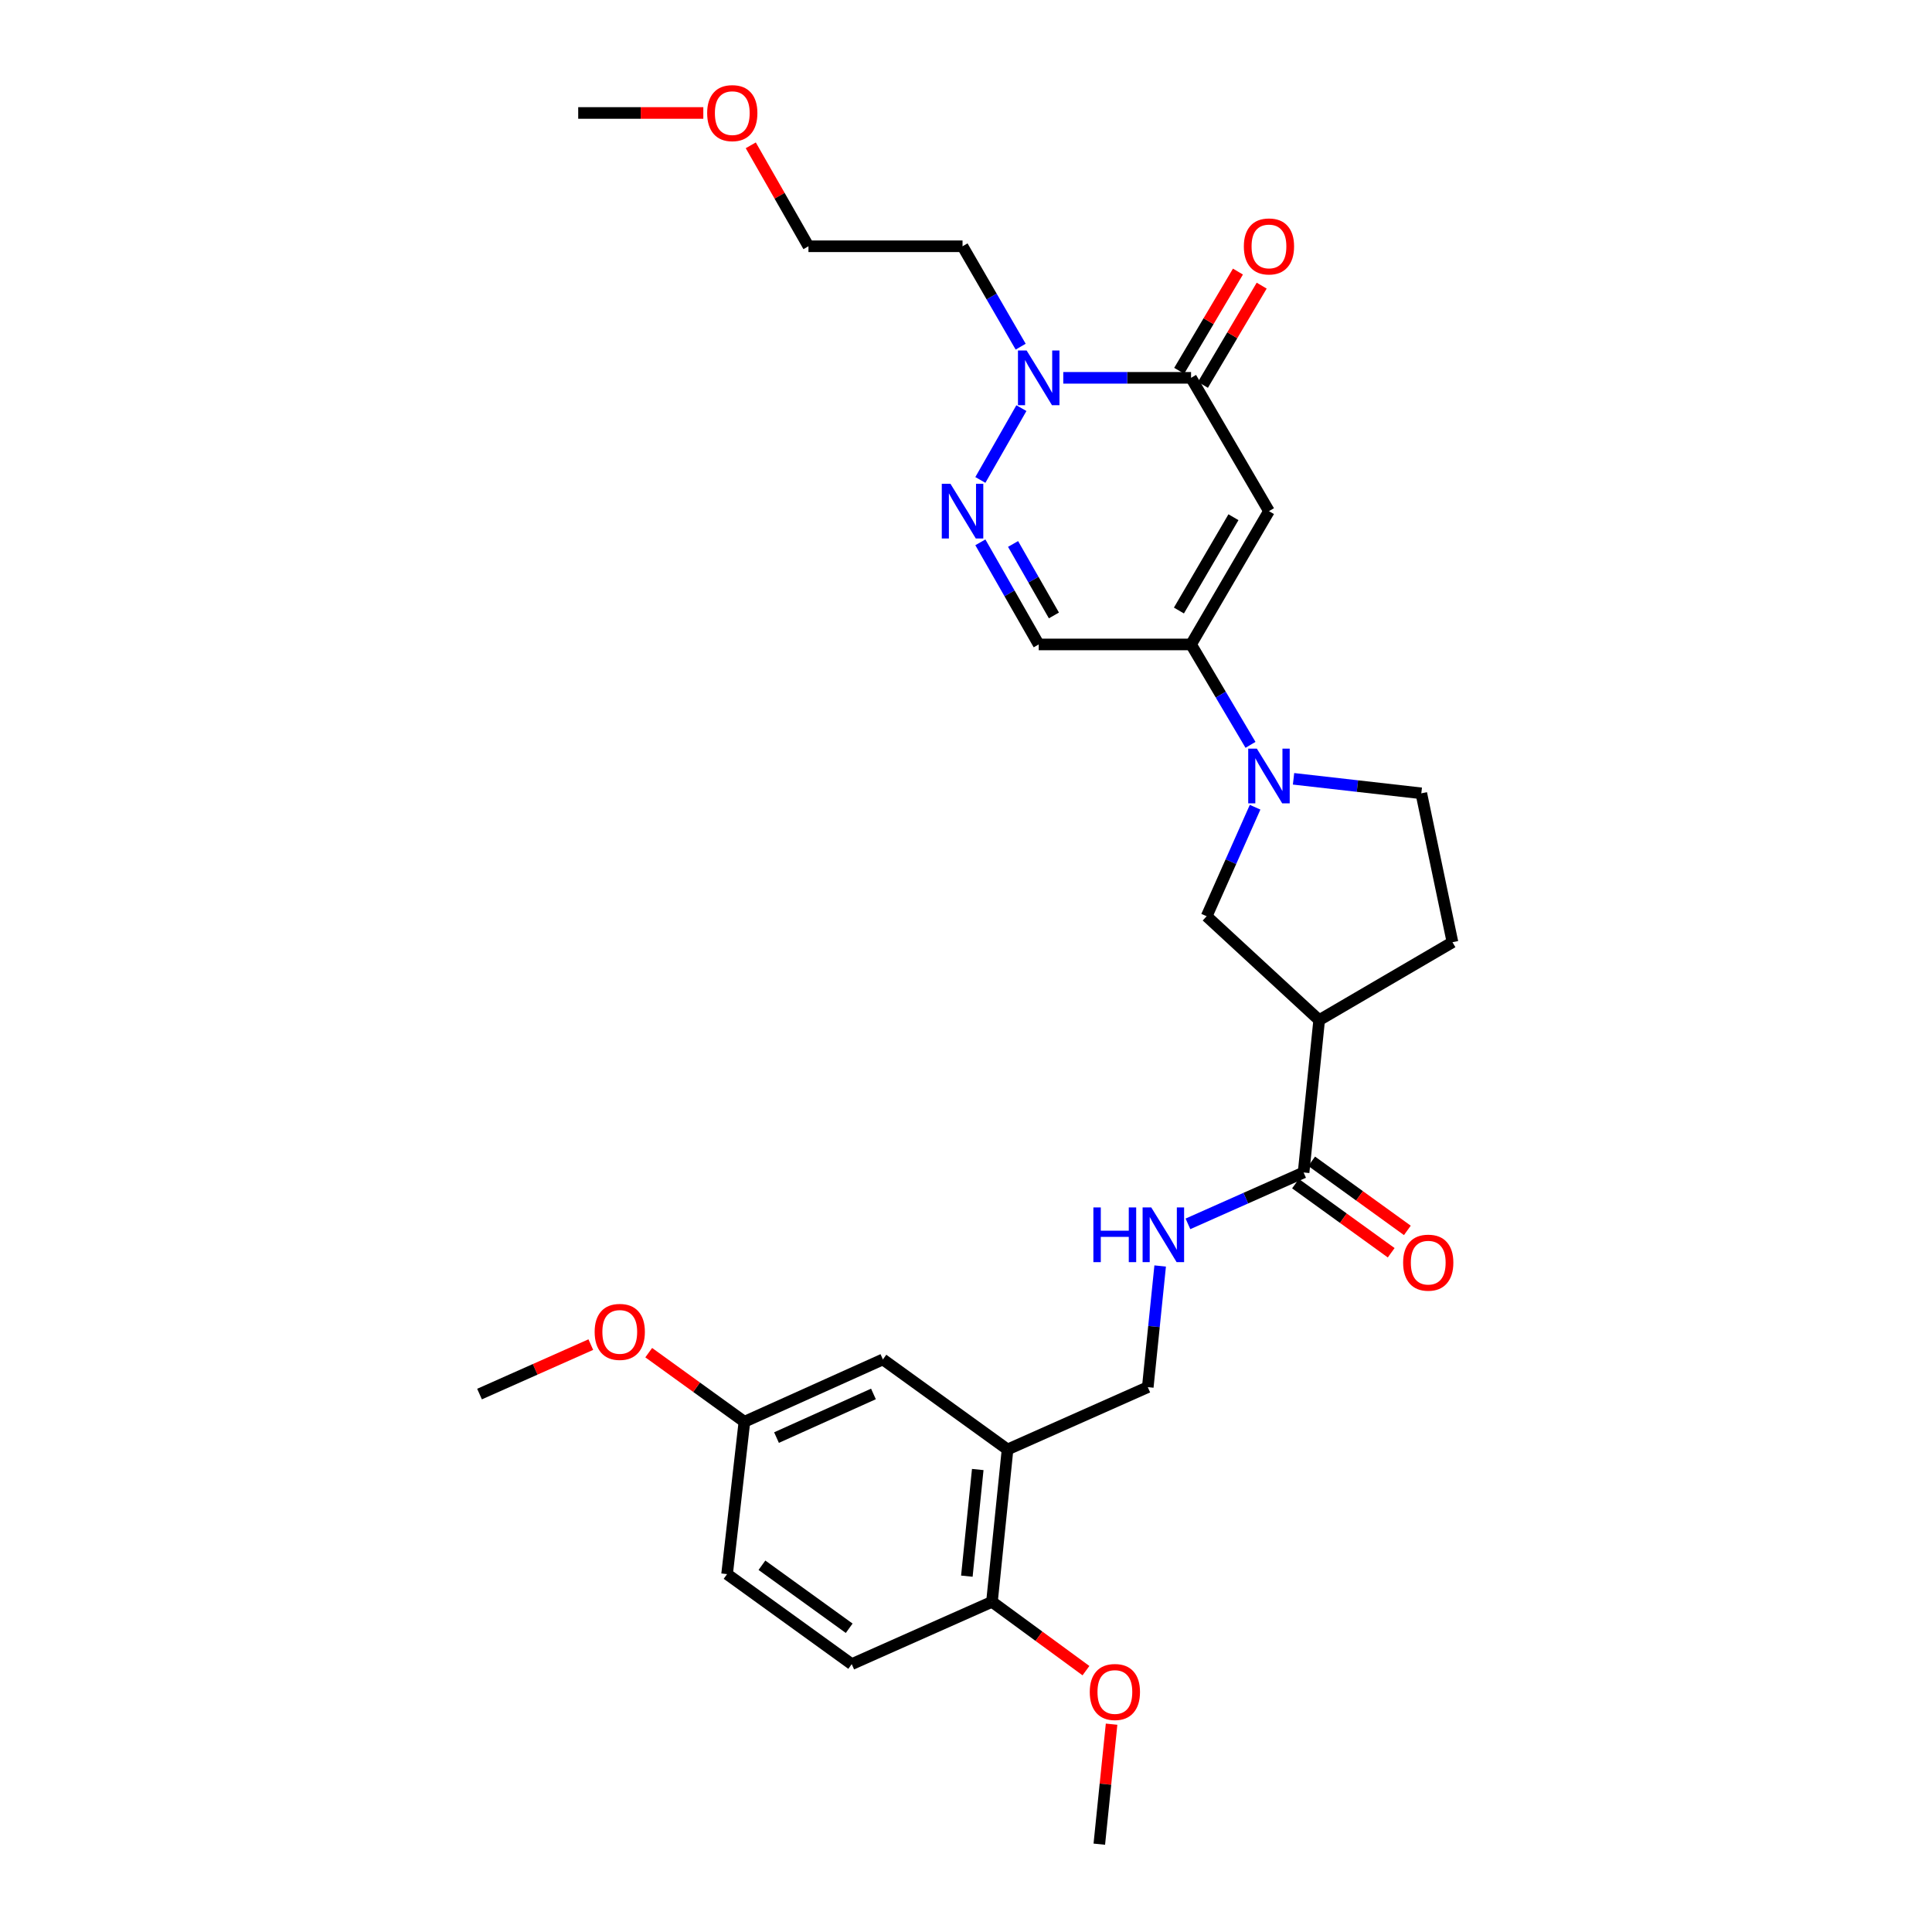 <?xml version='1.0' encoding='iso-8859-1'?>
<svg version='1.1' baseProfile='full'
              xmlns='http://www.w3.org/2000/svg'
                      xmlns:rdkit='http://www.rdkit.org/xml'
                      xmlns:xlink='http://www.w3.org/1999/xlink'
                  xml:space='preserve'
width='1000px' height='1000px' viewBox='0 0 1000 1000'>
<!-- END OF HEADER -->
<rect style='opacity:1.0;fill:#FFFFFF;stroke:none' width='1000' height='1000' x='0' y='0'> </rect>
<path class='bond-0' d='M 656.812,264.565 L 616.489,333.564' style='fill:none;fill-rule:evenodd;stroke:#000000;stroke-width:6px;stroke-linecap:butt;stroke-linejoin:miter;stroke-opacity:1' />
<path class='bond-0' d='M 638.433,267.708 L 610.206,316.008' style='fill:none;fill-rule:evenodd;stroke:#000000;stroke-width:6px;stroke-linecap:butt;stroke-linejoin:miter;stroke-opacity:1' />
<path class='bond-1' d='M 656.812,264.565 L 616.489,195.565' style='fill:none;fill-rule:evenodd;stroke:#000000;stroke-width:6px;stroke-linecap:butt;stroke-linejoin:miter;stroke-opacity:1' />
<path class='bond-2' d='M 616.489,333.564 L 631.873,359.546' style='fill:none;fill-rule:evenodd;stroke:#000000;stroke-width:6px;stroke-linecap:butt;stroke-linejoin:miter;stroke-opacity:1' />
<path class='bond-2' d='M 631.873,359.546 L 647.257,385.529' style='fill:none;fill-rule:evenodd;stroke:#0000FF;stroke-width:6px;stroke-linecap:butt;stroke-linejoin:miter;stroke-opacity:1' />
<path class='bond-3' d='M 616.489,333.564 L 537.634,333.564' style='fill:none;fill-rule:evenodd;stroke:#000000;stroke-width:6px;stroke-linecap:butt;stroke-linejoin:miter;stroke-opacity:1' />
<path class='bond-4' d='M 616.489,195.565 L 583.417,195.565' style='fill:none;fill-rule:evenodd;stroke:#000000;stroke-width:6px;stroke-linecap:butt;stroke-linejoin:miter;stroke-opacity:1' />
<path class='bond-4' d='M 583.417,195.565 L 550.345,195.565' style='fill:none;fill-rule:evenodd;stroke:#0000FF;stroke-width:6px;stroke-linecap:butt;stroke-linejoin:miter;stroke-opacity:1' />
<path class='bond-5' d='M 622.633,199.204 L 637.839,173.525' style='fill:none;fill-rule:evenodd;stroke:#000000;stroke-width:6px;stroke-linecap:butt;stroke-linejoin:miter;stroke-opacity:1' />
<path class='bond-5' d='M 637.839,173.525 L 653.045,147.847' style='fill:none;fill-rule:evenodd;stroke:#FF0000;stroke-width:6px;stroke-linecap:butt;stroke-linejoin:miter;stroke-opacity:1' />
<path class='bond-5' d='M 610.344,191.926 L 625.55,166.248' style='fill:none;fill-rule:evenodd;stroke:#000000;stroke-width:6px;stroke-linecap:butt;stroke-linejoin:miter;stroke-opacity:1' />
<path class='bond-5' d='M 625.55,166.248 L 640.756,140.57' style='fill:none;fill-rule:evenodd;stroke:#FF0000;stroke-width:6px;stroke-linecap:butt;stroke-linejoin:miter;stroke-opacity:1' />
<path class='bond-6' d='M 507.433,248.418 L 528.673,211.247' style='fill:none;fill-rule:evenodd;stroke:#0000FF;stroke-width:6px;stroke-linecap:butt;stroke-linejoin:miter;stroke-opacity:1' />
<path class='bond-7' d='M 507.433,280.711 L 522.534,307.138' style='fill:none;fill-rule:evenodd;stroke:#0000FF;stroke-width:6px;stroke-linecap:butt;stroke-linejoin:miter;stroke-opacity:1' />
<path class='bond-7' d='M 522.534,307.138 L 537.634,333.564' style='fill:none;fill-rule:evenodd;stroke:#000000;stroke-width:6px;stroke-linecap:butt;stroke-linejoin:miter;stroke-opacity:1' />
<path class='bond-7' d='M 524.364,281.553 L 534.934,300.052' style='fill:none;fill-rule:evenodd;stroke:#0000FF;stroke-width:6px;stroke-linecap:butt;stroke-linejoin:miter;stroke-opacity:1' />
<path class='bond-7' d='M 534.934,300.052 L 545.505,318.55' style='fill:none;fill-rule:evenodd;stroke:#000000;stroke-width:6px;stroke-linecap:butt;stroke-linejoin:miter;stroke-opacity:1' />
<path class='bond-8' d='M 649.637,417.813 L 637.098,446.029' style='fill:none;fill-rule:evenodd;stroke:#0000FF;stroke-width:6px;stroke-linecap:butt;stroke-linejoin:miter;stroke-opacity:1' />
<path class='bond-8' d='M 637.098,446.029 L 624.558,474.246' style='fill:none;fill-rule:evenodd;stroke:#000000;stroke-width:6px;stroke-linecap:butt;stroke-linejoin:miter;stroke-opacity:1' />
<path class='bond-9' d='M 669.536,403.113 L 702.602,406.869' style='fill:none;fill-rule:evenodd;stroke:#0000FF;stroke-width:6px;stroke-linecap:butt;stroke-linejoin:miter;stroke-opacity:1' />
<path class='bond-9' d='M 702.602,406.869 L 735.667,410.626' style='fill:none;fill-rule:evenodd;stroke:#000000;stroke-width:6px;stroke-linecap:butt;stroke-linejoin:miter;stroke-opacity:1' />
<path class='bond-10' d='M 528.296,179.438 L 513.252,153.454' style='fill:none;fill-rule:evenodd;stroke:#0000FF;stroke-width:6px;stroke-linecap:butt;stroke-linejoin:miter;stroke-opacity:1' />
<path class='bond-10' d='M 513.252,153.454 L 498.207,127.47' style='fill:none;fill-rule:evenodd;stroke:#000000;stroke-width:6px;stroke-linecap:butt;stroke-linejoin:miter;stroke-opacity:1' />
<path class='bond-11' d='M 682.798,528.011 L 624.558,474.246' style='fill:none;fill-rule:evenodd;stroke:#000000;stroke-width:6px;stroke-linecap:butt;stroke-linejoin:miter;stroke-opacity:1' />
<path class='bond-12' d='M 682.798,528.011 L 674.737,606.865' style='fill:none;fill-rule:evenodd;stroke:#000000;stroke-width:6px;stroke-linecap:butt;stroke-linejoin:miter;stroke-opacity:1' />
<path class='bond-13' d='M 682.798,528.011 L 751.798,487.687' style='fill:none;fill-rule:evenodd;stroke:#000000;stroke-width:6px;stroke-linecap:butt;stroke-linejoin:miter;stroke-opacity:1' />
<path class='bond-14' d='M 674.737,606.865 L 644.807,620.168' style='fill:none;fill-rule:evenodd;stroke:#000000;stroke-width:6px;stroke-linecap:butt;stroke-linejoin:miter;stroke-opacity:1' />
<path class='bond-14' d='M 644.807,620.168 L 614.876,633.471' style='fill:none;fill-rule:evenodd;stroke:#0000FF;stroke-width:6px;stroke-linecap:butt;stroke-linejoin:miter;stroke-opacity:1' />
<path class='bond-15' d='M 670.555,612.654 L 695.319,630.541' style='fill:none;fill-rule:evenodd;stroke:#000000;stroke-width:6px;stroke-linecap:butt;stroke-linejoin:miter;stroke-opacity:1' />
<path class='bond-15' d='M 695.319,630.541 L 720.082,648.427' style='fill:none;fill-rule:evenodd;stroke:#FF0000;stroke-width:6px;stroke-linecap:butt;stroke-linejoin:miter;stroke-opacity:1' />
<path class='bond-15' d='M 678.918,601.076 L 703.682,618.963' style='fill:none;fill-rule:evenodd;stroke:#000000;stroke-width:6px;stroke-linecap:butt;stroke-linejoin:miter;stroke-opacity:1' />
<path class='bond-15' d='M 703.682,618.963 L 728.445,636.849' style='fill:none;fill-rule:evenodd;stroke:#FF0000;stroke-width:6px;stroke-linecap:butt;stroke-linejoin:miter;stroke-opacity:1' />
<path class='bond-16' d='M 521.503,750.244 L 594.089,717.982' style='fill:none;fill-rule:evenodd;stroke:#000000;stroke-width:6px;stroke-linecap:butt;stroke-linejoin:miter;stroke-opacity:1' />
<path class='bond-17' d='M 521.503,750.244 L 513.441,829.099' style='fill:none;fill-rule:evenodd;stroke:#000000;stroke-width:6px;stroke-linecap:butt;stroke-linejoin:miter;stroke-opacity:1' />
<path class='bond-17' d='M 506.085,760.62 L 500.442,815.818' style='fill:none;fill-rule:evenodd;stroke:#000000;stroke-width:6px;stroke-linecap:butt;stroke-linejoin:miter;stroke-opacity:1' />
<path class='bond-18' d='M 521.503,750.244 L 456.986,703.644' style='fill:none;fill-rule:evenodd;stroke:#000000;stroke-width:6px;stroke-linecap:butt;stroke-linejoin:miter;stroke-opacity:1' />
<path class='bond-19' d='M 600.5,655.269 L 597.295,686.626' style='fill:none;fill-rule:evenodd;stroke:#0000FF;stroke-width:6px;stroke-linecap:butt;stroke-linejoin:miter;stroke-opacity:1' />
<path class='bond-19' d='M 597.295,686.626 L 594.089,717.982' style='fill:none;fill-rule:evenodd;stroke:#000000;stroke-width:6px;stroke-linecap:butt;stroke-linejoin:miter;stroke-opacity:1' />
<path class='bond-20' d='M 735.667,410.626 L 751.798,487.687' style='fill:none;fill-rule:evenodd;stroke:#000000;stroke-width:6px;stroke-linecap:butt;stroke-linejoin:miter;stroke-opacity:1' />
<path class='bond-21' d='M 513.441,829.099 L 440.855,861.353' style='fill:none;fill-rule:evenodd;stroke:#000000;stroke-width:6px;stroke-linecap:butt;stroke-linejoin:miter;stroke-opacity:1' />
<path class='bond-22' d='M 513.441,829.099 L 537.766,846.913' style='fill:none;fill-rule:evenodd;stroke:#000000;stroke-width:6px;stroke-linecap:butt;stroke-linejoin:miter;stroke-opacity:1' />
<path class='bond-22' d='M 537.766,846.913 L 562.09,864.727' style='fill:none;fill-rule:evenodd;stroke:#FF0000;stroke-width:6px;stroke-linecap:butt;stroke-linejoin:miter;stroke-opacity:1' />
<path class='bond-23' d='M 456.986,703.644 L 385.305,735.906' style='fill:none;fill-rule:evenodd;stroke:#000000;stroke-width:6px;stroke-linecap:butt;stroke-linejoin:miter;stroke-opacity:1' />
<path class='bond-23' d='M 452.096,721.507 L 401.919,744.091' style='fill:none;fill-rule:evenodd;stroke:#000000;stroke-width:6px;stroke-linecap:butt;stroke-linejoin:miter;stroke-opacity:1' />
<path class='bond-24' d='M 498.207,127.47 L 418.456,127.47' style='fill:none;fill-rule:evenodd;stroke:#000000;stroke-width:6px;stroke-linecap:butt;stroke-linejoin:miter;stroke-opacity:1' />
<path class='bond-25' d='M 440.855,861.353 L 376.339,814.761' style='fill:none;fill-rule:evenodd;stroke:#000000;stroke-width:6px;stroke-linecap:butt;stroke-linejoin:miter;stroke-opacity:1' />
<path class='bond-25' d='M 439.539,842.786 L 394.378,810.171' style='fill:none;fill-rule:evenodd;stroke:#000000;stroke-width:6px;stroke-linecap:butt;stroke-linejoin:miter;stroke-opacity:1' />
<path class='bond-26' d='M 385.305,735.906 L 376.339,814.761' style='fill:none;fill-rule:evenodd;stroke:#000000;stroke-width:6px;stroke-linecap:butt;stroke-linejoin:miter;stroke-opacity:1' />
<path class='bond-27' d='M 385.305,735.906 L 360.541,718.02' style='fill:none;fill-rule:evenodd;stroke:#000000;stroke-width:6px;stroke-linecap:butt;stroke-linejoin:miter;stroke-opacity:1' />
<path class='bond-27' d='M 360.541,718.02 L 335.778,700.133' style='fill:none;fill-rule:evenodd;stroke:#FF0000;stroke-width:6px;stroke-linecap:butt;stroke-linejoin:miter;stroke-opacity:1' />
<path class='bond-28' d='M 575.35,892.433 L 572.175,923.489' style='fill:none;fill-rule:evenodd;stroke:#FF0000;stroke-width:6px;stroke-linecap:butt;stroke-linejoin:miter;stroke-opacity:1' />
<path class='bond-28' d='M 572.175,923.489 L 569,954.545' style='fill:none;fill-rule:evenodd;stroke:#000000;stroke-width:6px;stroke-linecap:butt;stroke-linejoin:miter;stroke-opacity:1' />
<path class='bond-29' d='M 305.802,695.967 L 277.002,708.768' style='fill:none;fill-rule:evenodd;stroke:#FF0000;stroke-width:6px;stroke-linecap:butt;stroke-linejoin:miter;stroke-opacity:1' />
<path class='bond-29' d='M 277.002,708.768 L 248.202,721.568' style='fill:none;fill-rule:evenodd;stroke:#000000;stroke-width:6px;stroke-linecap:butt;stroke-linejoin:miter;stroke-opacity:1' />
<path class='bond-30' d='M 388.598,75.217 L 403.527,101.343' style='fill:none;fill-rule:evenodd;stroke:#FF0000;stroke-width:6px;stroke-linecap:butt;stroke-linejoin:miter;stroke-opacity:1' />
<path class='bond-30' d='M 403.527,101.343 L 418.456,127.47' style='fill:none;fill-rule:evenodd;stroke:#000000;stroke-width:6px;stroke-linecap:butt;stroke-linejoin:miter;stroke-opacity:1' />
<path class='bond-31' d='M 364.035,58.47 L 331.656,58.47' style='fill:none;fill-rule:evenodd;stroke:#FF0000;stroke-width:6px;stroke-linecap:butt;stroke-linejoin:miter;stroke-opacity:1' />
<path class='bond-31' d='M 331.656,58.47 L 299.277,58.47' style='fill:none;fill-rule:evenodd;stroke:#000000;stroke-width:6px;stroke-linecap:butt;stroke-linejoin:miter;stroke-opacity:1' />
<path  class='atom-3' d='M 491.947 250.405
L 501.227 265.405
Q 502.147 266.885, 503.627 269.565
Q 505.107 272.245, 505.187 272.405
L 505.187 250.405
L 508.947 250.405
L 508.947 278.725
L 505.067 278.725
L 495.107 262.325
Q 493.947 260.405, 492.707 258.205
Q 491.507 256.005, 491.147 255.325
L 491.147 278.725
L 487.467 278.725
L 487.467 250.405
L 491.947 250.405
' fill='#0000FF'/>
<path  class='atom-4' d='M 650.552 387.507
L 659.832 402.507
Q 660.752 403.987, 662.232 406.667
Q 663.712 409.347, 663.792 409.507
L 663.792 387.507
L 667.552 387.507
L 667.552 415.827
L 663.672 415.827
L 653.712 399.427
Q 652.552 397.507, 651.312 395.307
Q 650.112 393.107, 649.752 392.427
L 649.752 415.827
L 646.072 415.827
L 646.072 387.507
L 650.552 387.507
' fill='#0000FF'/>
<path  class='atom-5' d='M 531.374 181.405
L 540.654 196.405
Q 541.574 197.885, 543.054 200.565
Q 544.534 203.245, 544.614 203.405
L 544.614 181.405
L 548.374 181.405
L 548.374 209.725
L 544.494 209.725
L 534.534 193.325
Q 533.374 191.405, 532.134 189.205
Q 530.934 187.005, 530.574 186.325
L 530.574 209.725
L 526.894 209.725
L 526.894 181.405
L 531.374 181.405
' fill='#0000FF'/>
<path  class='atom-11' d='M 565.931 624.967
L 569.771 624.967
L 569.771 637.007
L 584.251 637.007
L 584.251 624.967
L 588.091 624.967
L 588.091 653.287
L 584.251 653.287
L 584.251 640.207
L 569.771 640.207
L 569.771 653.287
L 565.931 653.287
L 565.931 624.967
' fill='#0000FF'/>
<path  class='atom-11' d='M 595.891 624.967
L 605.171 639.967
Q 606.091 641.447, 607.571 644.127
Q 609.051 646.807, 609.131 646.967
L 609.131 624.967
L 612.891 624.967
L 612.891 653.287
L 609.011 653.287
L 599.051 636.887
Q 597.891 634.967, 596.651 632.767
Q 595.451 630.567, 595.091 629.887
L 595.091 653.287
L 591.411 653.287
L 591.411 624.967
L 595.891 624.967
' fill='#0000FF'/>
<path  class='atom-15' d='M 643.812 127.55
Q 643.812 120.75, 647.172 116.95
Q 650.532 113.15, 656.812 113.15
Q 663.092 113.15, 666.452 116.95
Q 669.812 120.75, 669.812 127.55
Q 669.812 134.43, 666.412 138.35
Q 663.012 142.23, 656.812 142.23
Q 650.572 142.23, 647.172 138.35
Q 643.812 134.47, 643.812 127.55
M 656.812 139.03
Q 661.132 139.03, 663.452 136.15
Q 665.812 133.23, 665.812 127.55
Q 665.812 121.99, 663.452 119.19
Q 661.132 116.35, 656.812 116.35
Q 652.492 116.35, 650.132 119.15
Q 647.812 121.95, 647.812 127.55
Q 647.812 133.27, 650.132 136.15
Q 652.492 139.03, 656.812 139.03
' fill='#FF0000'/>
<path  class='atom-18' d='M 726.253 653.545
Q 726.253 646.745, 729.613 642.945
Q 732.973 639.145, 739.253 639.145
Q 745.533 639.145, 748.893 642.945
Q 752.253 646.745, 752.253 653.545
Q 752.253 660.425, 748.853 664.345
Q 745.453 668.225, 739.253 668.225
Q 733.013 668.225, 729.613 664.345
Q 726.253 660.465, 726.253 653.545
M 739.253 665.025
Q 743.573 665.025, 745.893 662.145
Q 748.253 659.225, 748.253 653.545
Q 748.253 647.985, 745.893 645.185
Q 743.573 642.345, 739.253 642.345
Q 734.933 642.345, 732.573 645.145
Q 730.253 647.945, 730.253 653.545
Q 730.253 659.265, 732.573 662.145
Q 734.933 665.025, 739.253 665.025
' fill='#FF0000'/>
<path  class='atom-23' d='M 564.061 875.771
Q 564.061 868.971, 567.421 865.171
Q 570.781 861.371, 577.061 861.371
Q 583.341 861.371, 586.701 865.171
Q 590.061 868.971, 590.061 875.771
Q 590.061 882.651, 586.661 886.571
Q 583.261 890.451, 577.061 890.451
Q 570.821 890.451, 567.421 886.571
Q 564.061 882.691, 564.061 875.771
M 577.061 887.251
Q 581.381 887.251, 583.701 884.371
Q 586.061 881.451, 586.061 875.771
Q 586.061 870.211, 583.701 867.411
Q 581.381 864.571, 577.061 864.571
Q 572.741 864.571, 570.381 867.371
Q 568.061 870.171, 568.061 875.771
Q 568.061 881.491, 570.381 884.371
Q 572.741 887.251, 577.061 887.251
' fill='#FF0000'/>
<path  class='atom-24' d='M 307.788 689.386
Q 307.788 682.586, 311.148 678.786
Q 314.508 674.986, 320.788 674.986
Q 327.068 674.986, 330.428 678.786
Q 333.788 682.586, 333.788 689.386
Q 333.788 696.266, 330.388 700.186
Q 326.988 704.066, 320.788 704.066
Q 314.548 704.066, 311.148 700.186
Q 307.788 696.306, 307.788 689.386
M 320.788 700.866
Q 325.108 700.866, 327.428 697.986
Q 329.788 695.066, 329.788 689.386
Q 329.788 683.826, 327.428 681.026
Q 325.108 678.186, 320.788 678.186
Q 316.468 678.186, 314.108 680.986
Q 311.788 683.786, 311.788 689.386
Q 311.788 695.106, 314.108 697.986
Q 316.468 700.866, 320.788 700.866
' fill='#FF0000'/>
<path  class='atom-25' d='M 366.028 58.55
Q 366.028 51.75, 369.388 47.95
Q 372.748 44.15, 379.028 44.15
Q 385.308 44.15, 388.668 47.95
Q 392.028 51.75, 392.028 58.55
Q 392.028 65.43, 388.628 69.35
Q 385.228 73.23, 379.028 73.23
Q 372.788 73.23, 369.388 69.35
Q 366.028 65.47, 366.028 58.55
M 379.028 70.03
Q 383.348 70.03, 385.668 67.15
Q 388.028 64.23, 388.028 58.55
Q 388.028 52.99, 385.668 50.19
Q 383.348 47.35, 379.028 47.35
Q 374.708 47.35, 372.348 50.15
Q 370.028 52.95, 370.028 58.55
Q 370.028 64.27, 372.348 67.15
Q 374.708 70.03, 379.028 70.03
' fill='#FF0000'/>
</svg>
